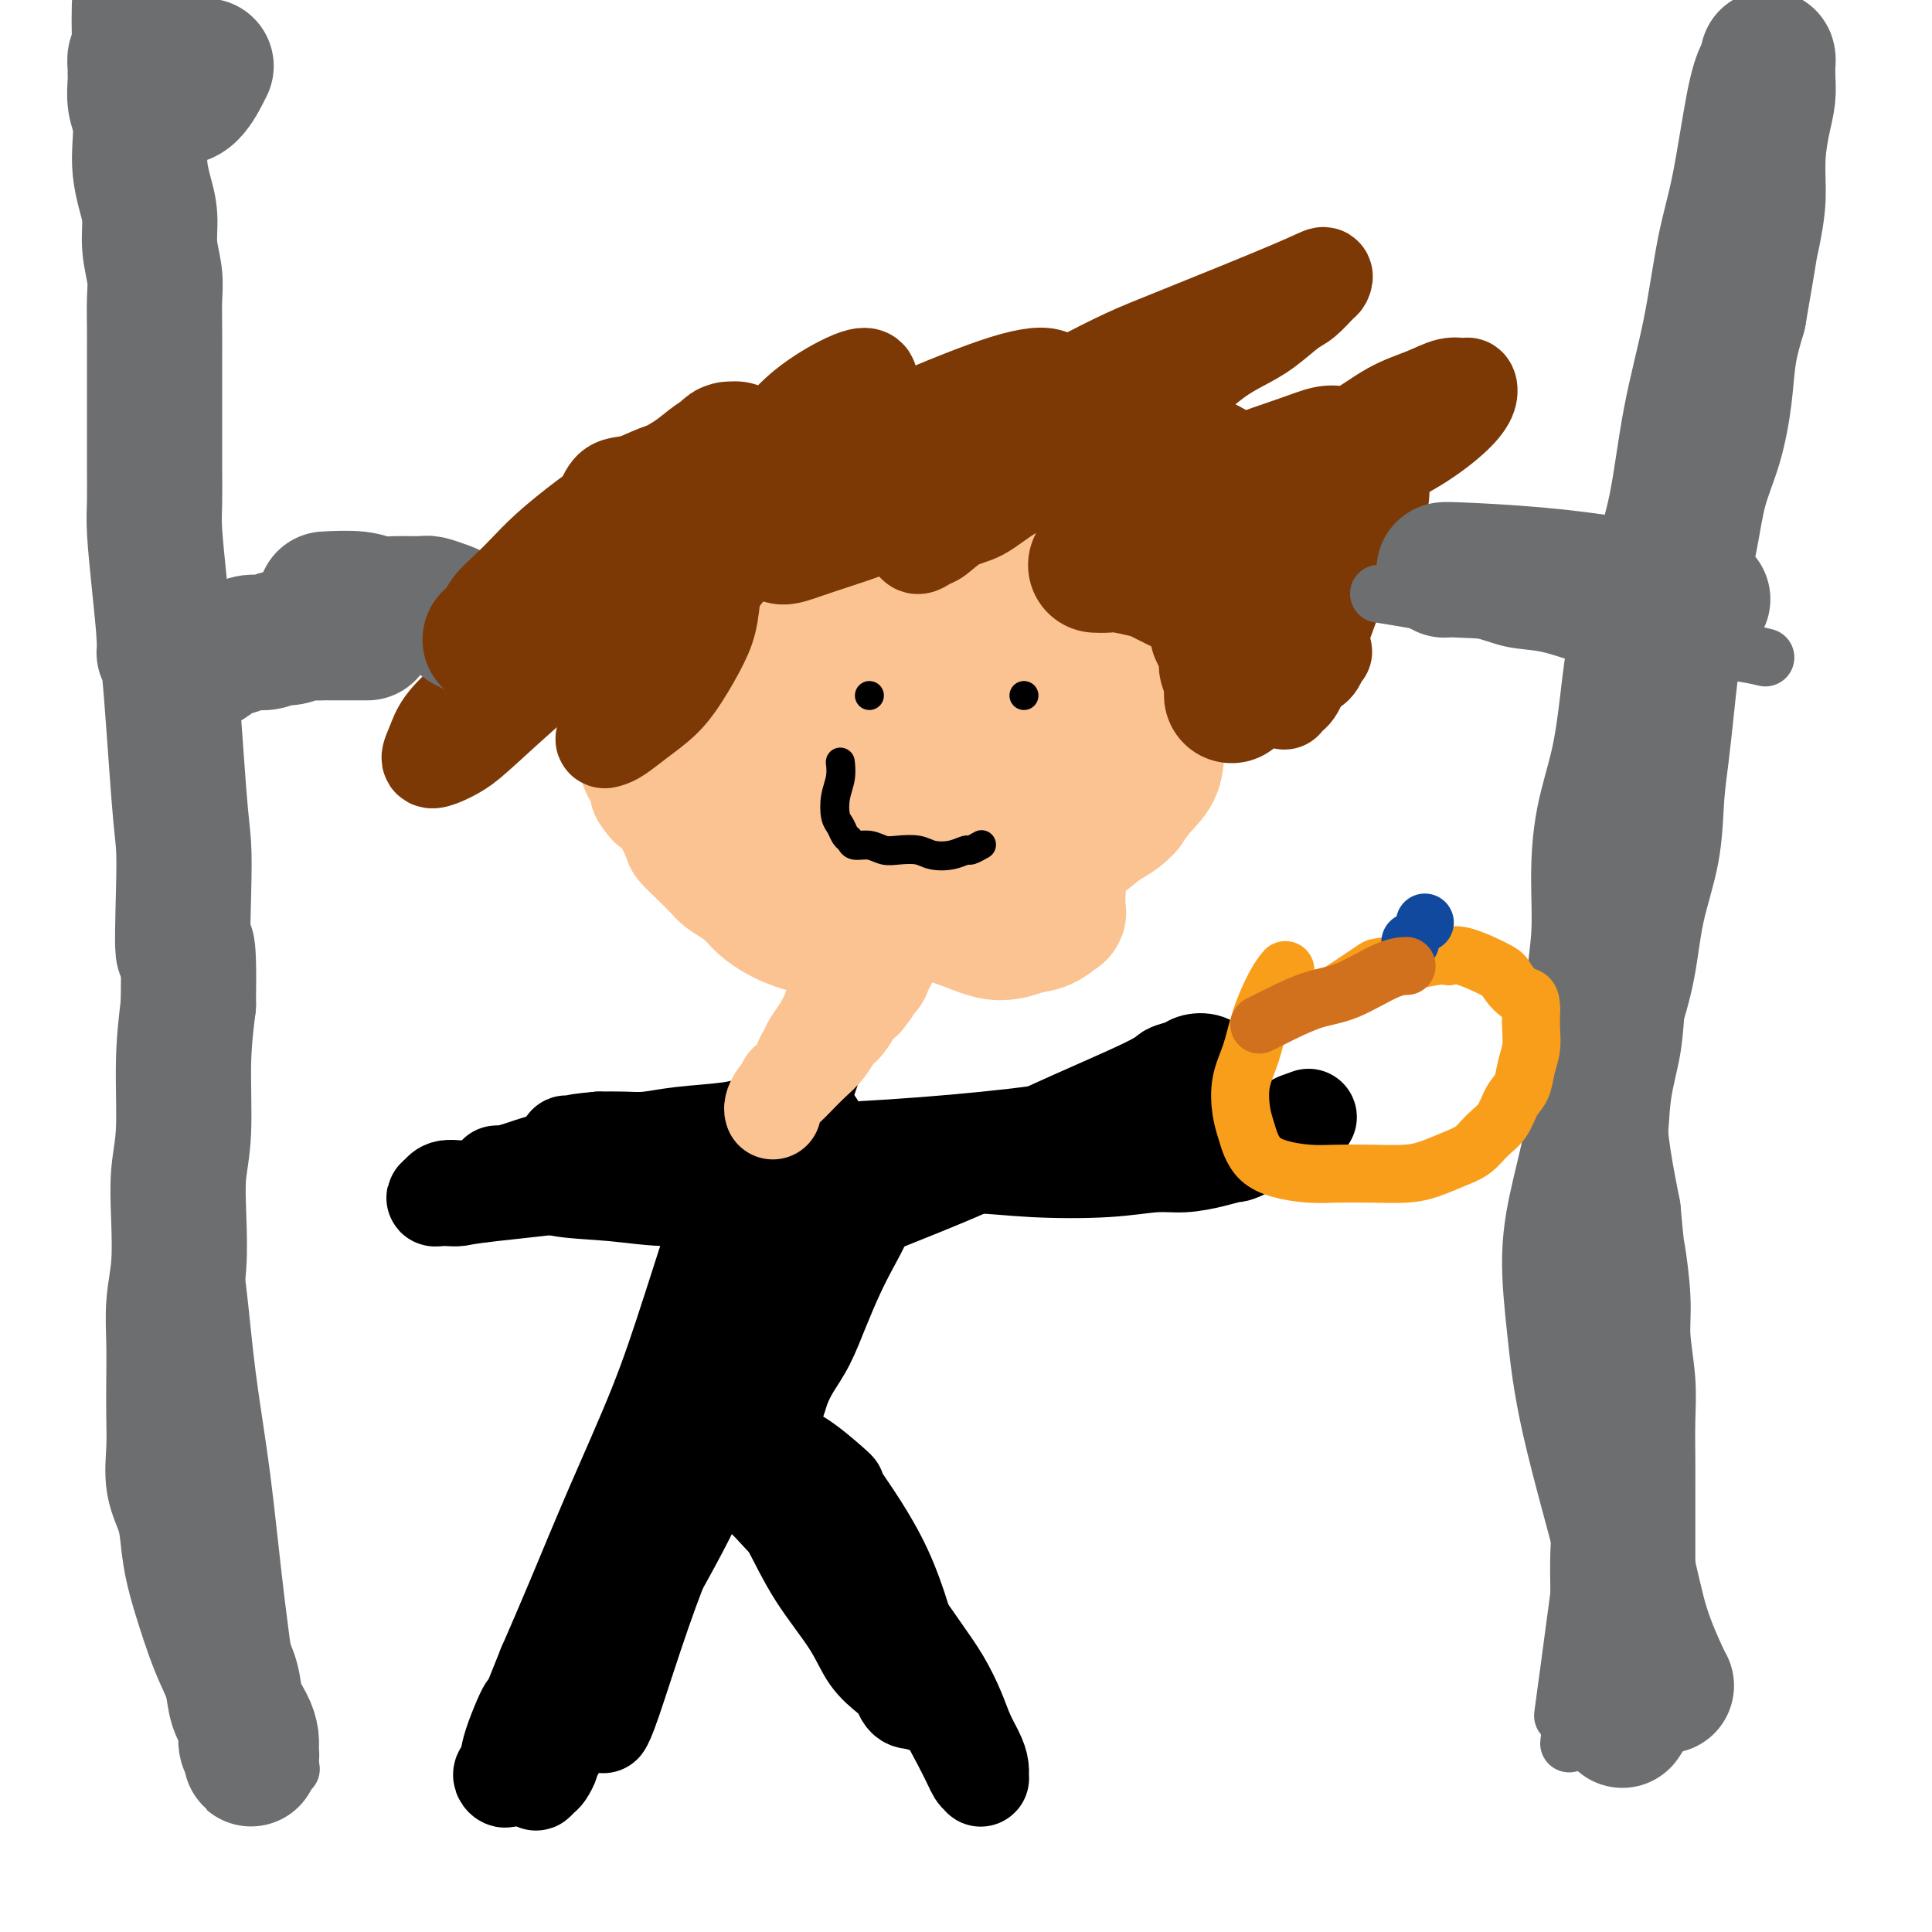 <svg viewBox='0 0 400 400' version='1.1' xmlns='http://www.w3.org/2000/svg' xmlns:xlink='http://www.w3.org/1999/xlink'><g fill='none' stroke='#000000' stroke-width='4' stroke-linecap='round' stroke-linejoin='round'><path d='M150,134c-0.000,0.004 -0.001,0.008 0,0c0.001,-0.008 0.003,-0.030 0,0c-0.003,0.030 -0.011,0.110 0,0c0.011,-0.110 0.042,-0.409 0,0c-0.042,0.409 -0.156,1.528 -1,4c-0.844,2.472 -2.418,6.298 -4,10c-1.582,3.702 -3.170,7.281 -4,11c-0.830,3.719 -0.900,7.577 -1,11c-0.100,3.423 -0.230,6.409 0,9c0.230,2.591 0.820,4.786 2,7c1.180,2.214 2.949,4.449 5,6c2.051,1.551 4.386,2.420 9,3c4.614,0.580 11.509,0.870 18,0c6.491,-0.870 12.578,-2.899 18,-5c5.422,-2.101 10.180,-4.272 14,-7c3.820,-2.728 6.701,-6.012 9,-9c2.299,-2.988 4.014,-5.680 6,-8c1.986,-2.320 4.241,-4.269 5,-6c0.759,-1.731 0.021,-3.246 0,-5c-0.021,-1.754 0.674,-3.749 -1,-7c-1.674,-3.251 -5.717,-7.760 -10,-12c-4.283,-4.240 -8.805,-8.213 -13,-11c-4.195,-2.787 -8.063,-4.388 -12,-6c-3.937,-1.612 -7.945,-3.233 -12,-4c-4.055,-0.767 -8.158,-0.678 -13,0c-4.842,0.678 -10.421,1.945 -17,5c-6.579,3.055 -14.156,7.900 -18,11c-3.844,3.100 -3.955,4.457 -4,5c-0.045,0.543 -0.022,0.271 0,0'/><path d='M185,198c-0.084,0.271 -0.168,0.542 0,0c0.168,-0.542 0.586,-1.897 0,0c-0.586,1.897 -2.178,7.045 -4,12c-1.822,4.955 -3.874,9.717 -6,16c-2.126,6.283 -4.325,14.087 -6,20c-1.675,5.913 -2.827,9.934 -4,14c-1.173,4.066 -2.367,8.175 -3,11c-0.633,2.825 -0.706,4.365 -1,6c-0.294,1.635 -0.810,3.363 -1,4c-0.190,0.637 -0.054,0.182 0,0c0.054,-0.182 0.027,-0.091 0,0'/><path d='M171,241c0.327,0.015 0.654,0.029 0,0c-0.654,-0.029 -2.290,-0.103 -3,0c-0.710,0.103 -0.495,0.381 -3,0c-2.505,-0.381 -7.729,-1.423 -13,-2c-5.271,-0.577 -10.588,-0.691 -16,-1c-5.412,-0.309 -10.919,-0.814 -14,-1c-3.081,-0.186 -3.738,-0.053 -4,0c-0.262,0.053 -0.131,0.027 0,0'/><path d='M176,249c0.001,-0.000 0.002,-0.001 0,0c-0.002,0.001 -0.006,0.003 0,0c0.006,-0.003 0.021,-0.011 0,0c-0.021,0.011 -0.079,0.041 0,0c0.079,-0.041 0.296,-0.154 0,0c-0.296,0.154 -1.105,0.574 0,0c1.105,-0.574 4.122,-2.141 8,-4c3.878,-1.859 8.615,-4.011 13,-6c4.385,-1.989 8.418,-3.815 12,-5c3.582,-1.185 6.713,-1.730 10,-3c3.287,-1.270 6.731,-3.265 8,-4c1.269,-0.735 0.363,-0.210 0,0c-0.363,0.210 -0.181,0.105 0,0'/><path d='M162,277c-0.015,-0.033 -0.030,-0.066 0,0c0.030,0.066 0.107,0.231 -2,4c-2.107,3.769 -6.396,11.143 -10,18c-3.604,6.857 -6.521,13.196 -10,19c-3.479,5.804 -7.520,11.071 -11,16c-3.480,4.929 -6.398,9.519 -8,12c-1.602,2.481 -1.886,2.852 -2,3c-0.114,0.148 -0.057,0.074 0,0'/><path d='M147,276c-0.012,-0.015 -0.024,-0.030 0,0c0.024,0.030 0.084,0.103 0,0c-0.084,-0.103 -0.313,-0.384 3,4c3.313,4.384 10.166,13.433 17,22c6.834,8.567 13.648,16.653 18,22c4.352,5.347 6.244,7.956 7,9c0.756,1.044 0.378,0.522 0,0'/></g>
<g fill='none' stroke='#000000' stroke-width='20' stroke-linecap='round' stroke-linejoin='round'><path d='M125,357c-0.000,0.001 -0.001,0.001 0,0c0.001,-0.001 0.003,-0.005 0,0c-0.003,0.005 -0.011,0.018 0,0c0.011,-0.018 0.043,-0.066 0,0c-0.043,0.066 -0.160,0.245 0,0c0.160,-0.245 0.597,-0.913 2,-5c1.403,-4.087 3.774,-11.594 6,-18c2.226,-6.406 4.309,-11.712 6,-16c1.691,-4.288 2.990,-7.559 4,-11c1.010,-3.441 1.731,-7.051 2,-10c0.269,-2.949 0.086,-5.235 0,-7c-0.086,-1.765 -0.076,-3.007 0,-4c0.076,-0.993 0.216,-1.737 0,-2c-0.216,-0.263 -0.790,-0.044 -1,0c-0.210,0.044 -0.057,-0.088 0,0c0.057,0.088 0.018,0.396 0,1c-0.018,0.604 -0.017,1.505 0,2c0.017,0.495 0.048,0.583 0,1c-0.048,0.417 -0.176,1.164 0,2c0.176,0.836 0.655,1.760 1,3c0.345,1.240 0.557,2.797 1,4c0.443,1.203 1.118,2.053 2,3c0.882,0.947 1.971,1.990 3,3c1.029,1.010 1.997,1.986 3,3c1.003,1.014 2.042,2.066 3,3c0.958,0.934 1.835,1.752 3,3c1.165,1.248 2.619,2.928 4,4c1.381,1.072 2.691,1.536 4,2'/><path d='M168,318c3.975,3.575 3.914,3.512 5,4c1.086,0.488 3.319,1.528 5,3c1.681,1.472 2.810,3.376 4,5c1.190,1.624 2.440,2.969 4,5c1.560,2.031 3.430,4.749 5,7c1.570,2.251 2.841,4.034 4,6c1.159,1.966 2.205,4.114 3,6c0.795,1.886 1.338,3.511 2,5c0.662,1.489 1.443,2.842 2,4c0.557,1.158 0.892,2.120 1,3c0.108,0.880 -0.010,1.679 0,2c0.010,0.321 0.147,0.163 0,0c-0.147,-0.163 -0.580,-0.333 -1,-1c-0.420,-0.667 -0.827,-1.832 -3,-6c-2.173,-4.168 -6.111,-11.339 -10,-18c-3.889,-6.661 -7.727,-12.813 -11,-17c-3.273,-4.187 -5.979,-6.409 -8,-9c-2.021,-2.591 -3.356,-5.552 -5,-8c-1.644,-2.448 -3.595,-4.383 -5,-6c-1.405,-1.617 -2.263,-2.917 -3,-4c-0.737,-1.083 -1.353,-1.950 -2,-3c-0.647,-1.050 -1.325,-2.282 -2,-3c-0.675,-0.718 -1.348,-0.921 -2,-1c-0.652,-0.079 -1.285,-0.035 -2,0c-0.715,0.035 -1.513,0.062 -2,0c-0.487,-0.062 -0.664,-0.213 -1,0c-0.336,0.213 -0.832,0.789 -1,1c-0.168,0.211 -0.007,0.057 0,0c0.007,-0.057 -0.141,-0.016 0,0c0.141,0.016 0.570,0.008 1,0'/><path d='M146,293c-0.908,0.112 0.324,0.392 1,0c0.676,-0.392 0.798,-1.457 1,-2c0.202,-0.543 0.483,-0.564 1,-1c0.517,-0.436 1.269,-1.288 2,-2c0.731,-0.712 1.442,-1.284 3,-3c1.558,-1.716 3.965,-4.577 5,-6c1.035,-1.423 0.698,-1.409 1,-2c0.302,-0.591 1.243,-1.787 2,-3c0.757,-1.213 1.330,-2.442 2,-4c0.670,-1.558 1.437,-3.446 2,-5c0.563,-1.554 0.921,-2.774 1,-4c0.079,-1.226 -0.123,-2.458 0,-4c0.123,-1.542 0.569,-3.395 1,-5c0.431,-1.605 0.848,-2.963 1,-4c0.152,-1.037 0.041,-1.754 0,-3c-0.041,-1.246 -0.010,-3.020 0,-4c0.010,-0.980 -0.000,-1.165 0,-2c0.000,-0.835 0.011,-2.318 0,-3c-0.011,-0.682 -0.044,-0.562 0,-1c0.044,-0.438 0.165,-1.435 0,-2c-0.165,-0.565 -0.616,-0.697 -1,-1c-0.384,-0.303 -0.700,-0.775 -1,-1c-0.300,-0.225 -0.584,-0.201 -1,0c-0.416,0.201 -0.962,0.578 -2,1c-1.038,0.422 -2.566,0.887 -4,1c-1.434,0.113 -2.774,-0.127 -4,0c-1.226,0.127 -2.340,0.623 -5,1c-2.660,0.377 -6.868,0.637 -10,1c-3.132,0.363 -5.189,0.828 -7,1c-1.811,0.172 -3.374,0.049 -5,0c-1.626,-0.049 -3.313,-0.025 -5,0'/><path d='M124,236c-7.770,0.682 -4.693,0.887 -4,1c0.693,0.113 -0.996,0.133 -2,0c-1.004,-0.133 -1.322,-0.419 1,0c2.322,0.419 7.282,1.544 13,2c5.718,0.456 12.192,0.242 20,0c7.808,-0.242 16.951,-0.512 26,-1c9.049,-0.488 18.003,-1.196 26,-2c7.997,-0.804 15.035,-1.706 21,-3c5.965,-1.294 10.857,-2.979 14,-4c3.143,-1.021 4.536,-1.377 6,-2c1.464,-0.623 2.999,-1.513 4,-2c1.001,-0.487 1.469,-0.572 2,-1c0.531,-0.428 1.126,-1.198 1,-2c-0.126,-0.802 -0.975,-1.637 -2,-2c-1.025,-0.363 -2.228,-0.256 -3,0c-0.772,0.256 -1.113,0.660 -2,1c-0.887,0.340 -2.319,0.618 -3,1c-0.681,0.382 -0.609,0.870 -5,3c-4.391,2.130 -13.244,5.902 -20,9c-6.756,3.098 -11.417,5.524 -17,8c-5.583,2.476 -12.090,5.004 -17,7c-4.910,1.996 -8.224,3.460 -12,5c-3.776,1.540 -8.014,3.158 -11,4c-2.986,0.842 -4.720,0.910 -6,1c-1.280,0.090 -2.105,0.204 -3,0c-0.895,-0.204 -1.859,-0.725 -2,-1c-0.141,-0.275 0.539,-0.303 1,-1c0.461,-0.697 0.701,-2.063 1,-3c0.299,-0.937 0.657,-1.445 1,-2c0.343,-0.555 0.669,-1.159 1,-2c0.331,-0.841 0.665,-1.921 1,-3'/><path d='M154,247c0.590,-2.026 0.565,-1.091 1,-1c0.435,0.091 1.329,-0.664 2,-1c0.671,-0.336 1.119,-0.254 1,0c-0.119,0.254 -0.807,0.682 -1,1c-0.193,0.318 0.107,0.528 0,1c-0.107,0.472 -0.620,1.207 -1,2c-0.380,0.793 -0.627,1.645 -1,3c-0.373,1.355 -0.873,3.212 -1,5c-0.127,1.788 0.120,3.505 0,6c-0.120,2.495 -0.607,5.767 -1,8c-0.393,2.233 -0.694,3.427 -1,5c-0.306,1.573 -0.618,3.526 -1,5c-0.382,1.474 -0.835,2.469 -1,3c-0.165,0.531 -0.041,0.599 0,1c0.041,0.401 0.001,1.134 0,1c-0.001,-0.134 0.038,-1.136 0,-2c-0.038,-0.864 -0.154,-1.591 0,-3c0.154,-1.409 0.577,-3.500 1,-6c0.423,-2.500 0.845,-5.409 1,-8c0.155,-2.591 0.043,-4.863 0,-7c-0.043,-2.137 -0.016,-4.140 0,-6c0.016,-1.860 0.020,-3.577 0,-5c-0.020,-1.423 -0.065,-2.552 0,-3c0.065,-0.448 0.241,-0.214 0,0c-0.241,0.214 -0.897,0.406 -1,0c-0.103,-0.406 0.347,-1.412 -1,3c-1.347,4.412 -4.491,14.243 -7,22c-2.509,7.757 -4.384,13.440 -7,20c-2.616,6.560 -5.974,13.997 -9,21c-3.026,7.003 -5.722,13.572 -8,19c-2.278,5.428 -4.139,9.714 -6,14'/><path d='M113,345c-6.769,17.007 -4.193,10.024 -4,9c0.193,-1.024 -1.997,3.911 -3,7c-1.003,3.089 -0.818,4.334 -1,5c-0.182,0.666 -0.731,0.755 -1,1c-0.269,0.245 -0.257,0.645 0,1c0.257,0.355 0.761,0.663 1,0c0.239,-0.663 0.214,-2.297 0,-2c-0.214,0.297 -0.616,2.526 2,-3c2.616,-5.526 8.248,-18.806 12,-27c3.752,-8.194 5.622,-11.300 9,-17c3.378,-5.700 8.264,-13.994 12,-20c3.736,-6.006 6.322,-9.725 8,-12c1.678,-2.275 2.450,-3.105 3,-4c0.550,-0.895 0.879,-1.855 1,-2c0.121,-0.145 0.033,0.523 0,1c-0.033,0.477 -0.011,0.762 0,1c0.011,0.238 0.012,0.431 0,1c-0.012,0.569 -0.038,1.516 0,2c0.038,0.484 0.138,0.505 0,1c-0.138,0.495 -0.515,1.463 0,4c0.515,2.537 1.921,6.642 4,11c2.079,4.358 4.829,8.967 7,13c2.171,4.033 3.762,7.489 6,11c2.238,3.511 5.125,7.077 7,10c1.875,2.923 2.740,5.204 4,7c1.260,1.796 2.916,3.109 4,4c1.084,0.891 1.597,1.360 2,2c0.403,0.640 0.696,1.450 1,2c0.304,0.550 0.620,0.840 1,1c0.380,0.160 0.823,0.188 1,0c0.177,-0.188 0.089,-0.594 0,-1'/><path d='M189,351c3.320,3.674 1.622,0.361 1,-1c-0.622,-1.361 -0.166,-0.768 0,-1c0.166,-0.232 0.042,-1.290 0,-2c-0.042,-0.710 -0.003,-1.072 0,-1c0.003,0.072 -0.032,0.577 -1,-3c-0.968,-3.577 -2.871,-11.238 -6,-18c-3.129,-6.762 -7.483,-12.627 -9,-15c-1.517,-2.373 -0.196,-1.254 -1,-2c-0.804,-0.746 -3.733,-3.358 -6,-5c-2.267,-1.642 -3.872,-2.316 -5,-3c-1.128,-0.684 -1.778,-1.379 -2,-2c-0.222,-0.621 -0.016,-1.169 0,-2c0.016,-0.831 -0.159,-1.945 0,-3c0.159,-1.055 0.650,-2.051 1,-3c0.350,-0.949 0.558,-1.852 1,-3c0.442,-1.148 1.118,-2.542 2,-4c0.882,-1.458 1.970,-2.980 3,-5c1.030,-2.020 2.002,-4.537 3,-7c0.998,-2.463 2.021,-4.872 3,-7c0.979,-2.128 1.912,-3.975 3,-6c1.088,-2.025 2.331,-4.227 3,-6c0.669,-1.773 0.765,-3.117 1,-4c0.235,-0.883 0.610,-1.305 1,-2c0.390,-0.695 0.795,-1.662 1,-2c0.205,-0.338 0.210,-0.046 0,0c-0.210,0.046 -0.636,-0.153 -1,0c-0.364,0.153 -0.667,0.660 -1,1c-0.333,0.340 -0.698,0.514 -1,1c-0.302,0.486 -0.543,1.285 -1,2c-0.457,0.715 -1.131,1.347 -2,2c-0.869,0.653 -1.935,1.326 -3,2'/><path d='M173,252c-1.924,1.228 -2.233,0.298 -3,0c-0.767,-0.298 -1.992,0.038 -3,0c-1.008,-0.038 -1.797,-0.448 -3,-1c-1.203,-0.552 -2.818,-1.247 -4,-2c-1.182,-0.753 -1.930,-1.565 -3,-2c-1.070,-0.435 -2.461,-0.495 -4,-1c-1.539,-0.505 -3.226,-1.457 -5,-2c-1.774,-0.543 -3.635,-0.678 -6,-1c-2.365,-0.322 -5.233,-0.831 -8,-1c-2.767,-0.169 -5.431,0.001 -8,0c-2.569,-0.001 -5.041,-0.173 -8,0c-2.959,0.173 -6.403,0.690 -9,1c-2.597,0.310 -4.346,0.412 -6,1c-1.654,0.588 -3.211,1.660 -5,2c-1.789,0.340 -3.808,-0.053 -5,0c-1.192,0.053 -1.557,0.550 -2,1c-0.443,0.450 -0.965,0.851 -1,1c-0.035,0.149 0.415,0.046 1,0c0.585,-0.046 1.304,-0.035 2,0c0.696,0.035 1.369,0.095 2,0c0.631,-0.095 1.222,-0.344 7,-1c5.778,-0.656 16.744,-1.720 24,-3c7.256,-1.280 10.802,-2.777 14,-4c3.198,-1.223 6.049,-2.174 9,-3c2.951,-0.826 6.003,-1.529 8,-2c1.997,-0.471 2.940,-0.711 4,-1c1.060,-0.289 2.237,-0.627 3,-1c0.763,-0.373 1.112,-0.780 1,-1c-0.112,-0.220 -0.684,-0.251 -1,0c-0.316,0.251 -0.376,0.786 -1,1c-0.624,0.214 -1.812,0.107 -3,0'/><path d='M160,233c-1.320,0.382 -2.622,1.338 -5,2c-2.378,0.662 -5.834,1.029 -11,2c-5.166,0.971 -12.042,2.547 -17,3c-4.958,0.453 -7.998,-0.218 -11,0c-3.002,0.218 -5.966,1.326 -8,2c-2.034,0.674 -3.139,0.915 -4,1c-0.861,0.085 -1.478,0.016 -1,0c0.478,-0.016 2.051,0.023 3,0c0.949,-0.023 1.275,-0.106 2,0c0.725,0.106 1.851,0.403 3,1c1.149,0.597 2.322,1.496 5,2c2.678,0.504 6.860,0.615 11,1c4.140,0.385 8.236,1.046 12,1c3.764,-0.046 7.194,-0.799 10,-1c2.806,-0.201 4.986,0.149 7,0c2.014,-0.149 3.861,-0.799 5,-1c1.139,-0.201 1.570,0.046 2,0c0.430,-0.046 0.860,-0.384 1,0c0.140,0.384 -0.008,1.490 0,2c0.008,0.510 0.173,0.424 0,1c-0.173,0.576 -0.684,1.815 -1,3c-0.316,1.185 -0.436,2.317 -2,7c-1.564,4.683 -4.573,12.918 -7,19c-2.427,6.082 -4.272,10.013 -6,14c-1.728,3.987 -3.340,8.030 -5,12c-1.660,3.970 -3.368,7.866 -5,12c-1.632,4.134 -3.189,8.506 -5,12c-1.811,3.494 -3.877,6.112 -6,9c-2.123,2.888 -4.302,6.047 -6,9c-1.698,2.953 -2.914,5.701 -4,8c-1.086,2.299 -2.043,4.150 -3,6'/><path d='M114,360c-3.331,5.762 -2.157,4.168 -2,4c0.157,-0.168 -0.701,1.092 -1,2c-0.299,0.908 -0.037,1.464 0,2c0.037,0.536 -0.151,1.050 0,1c0.151,-0.050 0.641,-0.665 1,-1c0.359,-0.335 0.587,-0.389 1,-1c0.413,-0.611 1.010,-1.777 1,-2c-0.010,-0.223 -0.625,0.497 3,-6c3.625,-6.497 11.492,-20.212 17,-30c5.508,-9.788 8.656,-15.650 11,-21c2.344,-5.350 3.882,-10.190 7,-16c3.118,-5.810 7.815,-12.592 11,-19c3.185,-6.408 4.857,-12.441 6,-16c1.143,-3.559 1.755,-4.642 2,-6c0.245,-1.358 0.121,-2.991 0,-4c-0.121,-1.009 -0.241,-1.395 0,-2c0.241,-0.605 0.843,-1.429 1,-2c0.157,-0.571 -0.131,-0.889 0,-1c0.131,-0.111 0.680,-0.017 1,0c0.320,0.017 0.412,-0.045 1,0c0.588,0.045 1.672,0.195 2,0c0.328,-0.195 -0.101,-0.736 4,-1c4.101,-0.264 12.731,-0.252 19,0c6.269,0.252 10.178,0.744 15,1c4.822,0.256 10.556,0.275 15,0c4.444,-0.275 7.596,-0.843 10,-1c2.404,-0.157 4.058,0.099 6,0c1.942,-0.099 4.170,-0.552 6,-1c1.830,-0.448 3.262,-0.890 4,-1c0.738,-0.110 0.782,0.111 3,-1c2.218,-1.111 6.609,-3.556 11,-6'/><path d='M269,232c3.733,-1.400 1.067,-0.400 0,0c-1.067,0.400 -0.533,0.200 0,0'/></g>
<g fill='none' stroke='#FCC392' stroke-width='20' stroke-linecap='round' stroke-linejoin='round'><path d='M174,205c0.000,-0.000 0.000,-0.000 0,0c-0.000,0.000 -0.000,0.000 0,0c0.000,-0.000 0.001,-0.000 0,0c-0.001,0.000 -0.003,0.002 0,0c0.003,-0.002 0.013,-0.007 0,0c-0.013,0.007 -0.048,0.025 0,0c0.048,-0.025 0.178,-0.092 0,0c-0.178,0.092 -0.663,0.342 -1,1c-0.337,0.658 -0.524,1.722 -1,3c-0.476,1.278 -1.240,2.770 -2,4c-0.760,1.230 -1.517,2.198 -2,3c-0.483,0.802 -0.693,1.437 -1,2c-0.307,0.563 -0.712,1.053 -1,2c-0.288,0.947 -0.459,2.351 -1,3c-0.541,0.649 -1.451,0.542 -2,1c-0.549,0.458 -0.736,1.482 -1,2c-0.264,0.518 -0.607,0.532 -1,1c-0.393,0.468 -0.838,1.391 -1,2c-0.162,0.609 -0.041,0.903 0,1c0.041,0.097 0.003,-0.005 0,0c-0.003,0.005 0.029,0.115 0,0c-0.029,-0.115 -0.118,-0.457 0,-1c0.118,-0.543 0.444,-1.289 1,-2c0.556,-0.711 1.342,-1.388 2,-2c0.658,-0.612 1.187,-1.160 2,-2c0.813,-0.840 1.908,-1.972 3,-3c1.092,-1.028 2.179,-1.952 3,-3c0.821,-1.048 1.375,-2.219 2,-3c0.625,-0.781 1.322,-1.172 2,-2c0.678,-0.828 1.337,-2.094 2,-3c0.663,-0.906 1.332,-1.453 2,-2'/><path d='M179,207c3.056,-3.760 1.197,-2.160 1,-2c-0.197,0.160 1.268,-1.119 2,-2c0.732,-0.881 0.732,-1.364 1,-2c0.268,-0.636 0.805,-1.424 1,-2c0.195,-0.576 0.049,-0.939 0,-1c-0.049,-0.061 -0.001,0.180 0,0c0.001,-0.180 -0.045,-0.781 0,-1c0.045,-0.219 0.182,-0.058 0,0c-0.182,0.058 -0.684,0.011 -1,0c-0.316,-0.011 -0.445,0.012 -1,0c-0.555,-0.012 -1.537,-0.059 -2,0c-0.463,0.059 -0.406,0.223 -1,0c-0.594,-0.223 -1.838,-0.833 -3,-1c-1.162,-0.167 -2.240,0.110 -3,0c-0.760,-0.110 -1.200,-0.606 -2,-1c-0.800,-0.394 -1.961,-0.687 -3,-1c-1.039,-0.313 -1.958,-0.646 -3,-1c-1.042,-0.354 -2.207,-0.728 -3,-1c-0.793,-0.272 -1.213,-0.443 -2,-1c-0.787,-0.557 -1.939,-1.499 -3,-2c-1.061,-0.501 -2.030,-0.559 -3,-1c-0.970,-0.441 -1.941,-1.263 -3,-2c-1.059,-0.737 -2.205,-1.389 -3,-2c-0.795,-0.611 -1.237,-1.182 -2,-2c-0.763,-0.818 -1.845,-1.885 -3,-3c-1.155,-1.115 -2.382,-2.278 -3,-3c-0.618,-0.722 -0.628,-1.002 -1,-2c-0.372,-0.998 -1.106,-2.714 -2,-4c-0.894,-1.286 -1.947,-2.143 -3,-3'/><path d='M134,167c-3.215,-3.783 -1.254,-2.742 -1,-3c0.254,-0.258 -1.200,-1.817 -2,-3c-0.800,-1.183 -0.944,-1.991 -1,-3c-0.056,-1.009 -0.022,-2.219 0,-4c0.022,-1.781 0.032,-4.132 0,-5c-0.032,-0.868 -0.108,-0.252 0,-1c0.108,-0.748 0.399,-2.862 1,-4c0.601,-1.138 1.511,-1.302 2,-2c0.489,-0.698 0.557,-1.930 1,-3c0.443,-1.070 1.259,-1.977 2,-3c0.741,-1.023 1.405,-2.160 2,-3c0.595,-0.840 1.120,-1.381 2,-2c0.880,-0.619 2.115,-1.317 3,-2c0.885,-0.683 1.420,-1.352 2,-2c0.580,-0.648 1.207,-1.274 2,-2c0.793,-0.726 1.754,-1.553 3,-2c1.246,-0.447 2.777,-0.516 4,-1c1.223,-0.484 2.136,-1.383 3,-2c0.864,-0.617 1.677,-0.951 3,-1c1.323,-0.049 3.154,0.186 5,0c1.846,-0.186 3.706,-0.794 6,-1c2.294,-0.206 5.021,-0.012 7,0c1.979,0.012 3.210,-0.160 5,0c1.790,0.160 4.140,0.652 6,1c1.860,0.348 3.232,0.553 5,1c1.768,0.447 3.933,1.134 6,2c2.067,0.866 4.034,1.909 5,2c0.966,0.091 0.929,-0.769 6,4c5.071,4.769 15.250,15.169 19,19c3.750,3.831 1.071,1.095 0,0c-1.071,-1.095 -0.536,-0.547 0,0'/></g>
<g fill='none' stroke='#FCC392' stroke-width='28' stroke-linecap='round' stroke-linejoin='round'><path d='M182,182c0.072,0.072 0.144,0.143 0,0c-0.144,-0.143 -0.506,-0.501 -1,-1c-0.494,-0.499 -1.122,-1.138 -2,-2c-0.878,-0.862 -2.006,-1.948 -3,-3c-0.994,-1.052 -1.854,-2.069 -3,-3c-1.146,-0.931 -2.577,-1.774 -4,-3c-1.423,-1.226 -2.839,-2.834 -4,-4c-1.161,-1.166 -2.068,-1.890 -3,-3c-0.932,-1.110 -1.890,-2.607 -3,-4c-1.110,-1.393 -2.372,-2.682 -3,-4c-0.628,-1.318 -0.622,-2.666 -1,-4c-0.378,-1.334 -1.139,-2.655 -1,-4c0.139,-1.345 1.176,-2.713 2,-4c0.824,-1.287 1.433,-2.494 3,-4c1.567,-1.506 4.093,-3.311 10,-7c5.907,-3.689 15.197,-9.262 23,-12c7.803,-2.738 14.119,-2.639 20,-2c5.881,0.639 11.326,1.819 16,3c4.674,1.181 8.576,2.362 11,4c2.424,1.638 3.370,3.733 4,6c0.630,2.267 0.945,4.707 1,7c0.055,2.293 -0.148,4.440 -1,7c-0.852,2.560 -2.352,5.531 -3,8c-0.648,2.469 -0.444,4.434 -1,6c-0.556,1.566 -1.873,2.733 -3,4c-1.127,1.267 -2.063,2.633 -3,4'/><path d='M233,167c-1.638,1.775 -2.732,2.212 -4,3c-1.268,0.788 -2.709,1.928 -4,3c-1.291,1.072 -2.434,2.077 -6,3c-3.566,0.923 -9.557,1.765 -12,2c-2.443,0.235 -1.338,-0.135 -2,0c-0.662,0.135 -3.091,0.777 -6,1c-2.909,0.223 -6.298,0.026 -9,0c-2.702,-0.026 -4.716,0.118 -7,0c-2.284,-0.118 -4.839,-0.498 -7,-1c-2.161,-0.502 -3.929,-1.128 -6,-2c-2.071,-0.872 -4.447,-1.992 -6,-3c-1.553,-1.008 -2.285,-1.904 -3,-3c-0.715,-1.096 -1.414,-2.394 -2,-4c-0.586,-1.606 -1.059,-3.522 -1,-5c0.059,-1.478 0.649,-2.517 1,-4c0.351,-1.483 0.462,-3.410 1,-5c0.538,-1.590 1.503,-2.843 2,-4c0.497,-1.157 0.526,-2.217 1,-3c0.474,-0.783 1.393,-1.290 2,-2c0.607,-0.710 0.903,-1.625 1,-2c0.097,-0.375 -0.005,-0.210 0,0c0.005,0.210 0.115,0.465 0,1c-0.115,0.535 -0.457,1.350 -1,2c-0.543,0.650 -1.289,1.134 -2,3c-0.711,1.866 -1.389,5.114 -2,8c-0.611,2.886 -1.155,5.409 -1,8c0.155,2.591 1.011,5.251 2,8c0.989,2.749 2.112,5.586 4,8c1.888,2.414 4.539,4.404 7,6c2.461,1.596 4.730,2.798 7,4'/><path d='M180,189c3.916,1.566 6.705,0.482 10,0c3.295,-0.482 7.094,-0.363 10,-1c2.906,-0.637 4.917,-2.029 8,-4c3.083,-1.971 7.238,-4.521 9,-6c1.762,-1.479 1.130,-1.886 2,-3c0.870,-1.114 3.241,-2.937 4,-5c0.759,-2.063 -0.094,-4.368 0,-6c0.094,-1.632 1.137,-2.590 0,-5c-1.137,-2.410 -4.452,-6.271 -7,-9c-2.548,-2.729 -4.328,-4.325 -6,-6c-1.672,-1.675 -3.236,-3.427 -6,-5c-2.764,-1.573 -6.728,-2.966 -9,-4c-2.272,-1.034 -2.852,-1.710 -6,-2c-3.148,-0.290 -8.865,-0.194 -12,0c-3.135,0.194 -3.687,0.488 -5,1c-1.313,0.512 -3.388,1.243 -6,3c-2.612,1.757 -5.762,4.538 -8,8c-2.238,3.462 -3.563,7.603 -5,12c-1.437,4.397 -2.985,9.050 -3,13c-0.015,3.950 1.503,7.196 3,10c1.497,2.804 2.975,5.165 5,7c2.025,1.835 4.599,3.144 7,4c2.401,0.856 4.631,1.259 7,1c2.369,-0.259 4.878,-1.180 7,-2c2.122,-0.820 3.858,-1.540 7,-4c3.142,-2.460 7.692,-6.660 11,-10c3.308,-3.340 5.375,-5.820 7,-9c1.625,-3.180 2.807,-7.058 4,-10c1.193,-2.942 2.398,-4.946 3,-7c0.602,-2.054 0.601,-4.158 0,-6c-0.601,-1.842 -1.800,-3.421 -3,-5'/><path d='M208,139c-0.800,-2.180 -1.300,-2.131 -3,-2c-1.700,0.131 -4.602,0.345 -7,1c-2.398,0.655 -4.294,1.751 -7,3c-2.706,1.249 -6.224,2.652 -9,4c-2.776,1.348 -4.811,2.643 -7,5c-2.189,2.357 -4.534,5.776 -6,8c-1.466,2.224 -2.055,3.251 -2,5c0.055,1.749 0.754,4.218 2,7c1.246,2.782 3.039,5.877 6,9c2.961,3.123 7.089,6.275 11,8c3.911,1.725 7.606,2.023 11,3c3.394,0.977 6.488,2.632 9,3c2.512,0.368 4.442,-0.550 6,-1c1.558,-0.450 2.743,-0.431 4,-1c1.257,-0.569 2.584,-1.727 3,-2c0.416,-0.273 -0.079,0.337 0,-3c0.079,-3.337 0.733,-10.622 1,-16c0.267,-5.378 0.146,-8.848 -1,-12c-1.146,-3.152 -3.319,-5.984 -5,-8c-1.681,-2.016 -2.870,-3.214 -5,-4c-2.130,-0.786 -5.200,-1.160 -9,-1c-3.800,0.160 -8.331,0.855 -13,2c-4.669,1.145 -9.477,2.741 -14,4c-4.523,1.259 -8.762,2.180 -12,3c-3.238,0.820 -5.477,1.539 -7,2c-1.523,0.461 -2.330,0.665 -3,1c-0.670,0.335 -1.202,0.800 -1,1c0.202,0.200 1.136,0.136 2,0c0.864,-0.136 1.656,-0.344 4,-1c2.344,-0.656 6.241,-1.759 10,-3c3.759,-1.241 7.379,-2.621 11,-4'/><path d='M177,150c5.704,-1.364 6.964,-1.275 9,-2c2.036,-0.725 4.847,-2.265 7,-3c2.153,-0.735 3.649,-0.665 5,-2c1.351,-1.335 2.556,-4.077 3,-5c0.444,-0.923 0.128,-0.029 0,0c-0.128,0.029 -0.068,-0.807 -1,-2c-0.932,-1.193 -2.857,-2.744 -5,-4c-2.143,-1.256 -4.504,-2.217 -7,-3c-2.496,-0.783 -5.126,-1.389 -8,-2c-2.874,-0.611 -5.990,-1.229 -9,-1c-3.010,0.229 -5.913,1.304 -8,2c-2.087,0.696 -3.359,1.013 -5,2c-1.641,0.987 -3.650,2.643 -5,4c-1.350,1.357 -2.041,2.414 -3,4c-0.959,1.586 -2.184,3.699 -2,6c0.184,2.301 1.779,4.788 2,7c0.221,2.212 -0.930,4.150 4,7c4.930,2.850 15.943,6.614 20,8c4.057,1.386 1.159,0.396 0,0c-1.159,-0.396 -0.580,-0.198 0,0'/><path d='M174,166c0.000,0.000 0.000,0.000 0,0c0.000,0.000 0.000,0.000 0,0c0.000,0.000 0.000,-0.000 0,0c0.000,0.000 0.000,0.000 0,0'/><path d='M187,156c0.000,0.000 0.000,0.000 0,0c0.000,0.000 0.000,0.000 0,0c0.000,0.000 0.000,0.000 0,0'/></g>
<g fill='none' stroke='#000000' stroke-width='6' stroke-linecap='round' stroke-linejoin='round'><path d='M180,144c0.000,0.000 0.000,0.000 0,0c0.000,0.000 0.000,0.000 0,0c0.000,0.000 0.000,0.000 0,0c0.000,0.000 0.000,0.000 0,0'/><path d='M212,144c0.000,0.000 0.000,0.000 0,0c0.000,0.000 0.000,0.000 0,0c0.000,0.000 0.000,0.000 0,0c0.000,0.000 0.000,0.000 0,0'/><path d='M174,158c-0.002,-0.018 -0.004,-0.036 0,0c0.004,0.036 0.014,0.124 0,0c-0.014,-0.124 -0.053,-0.462 0,0c0.053,0.462 0.199,1.724 0,3c-0.199,1.276 -0.744,2.565 -1,4c-0.256,1.435 -0.225,3.015 0,4c0.225,0.985 0.644,1.373 1,2c0.356,0.627 0.651,1.492 1,2c0.349,0.508 0.753,0.658 1,1c0.247,0.342 0.338,0.875 1,1c0.662,0.125 1.894,-0.159 3,0c1.106,0.159 2.084,0.762 3,1c0.916,0.238 1.769,0.112 3,0c1.231,-0.112 2.839,-0.211 4,0c1.161,0.211 1.874,0.732 3,1c1.126,0.268 2.666,0.282 4,0c1.334,-0.282 2.461,-0.859 3,-1c0.539,-0.141 0.491,0.154 1,0c0.509,-0.154 1.574,-0.758 2,-1c0.426,-0.242 0.213,-0.121 0,0'/></g>
<g fill='none' stroke='#7C3805' stroke-width='20' stroke-linecap='round' stroke-linejoin='round'><path d='M129,122c-0.047,-0.027 -0.093,-0.055 0,0c0.093,0.055 0.326,0.191 0,0c-0.326,-0.191 -1.213,-0.709 -2,-2c-0.787,-1.291 -1.476,-3.356 -2,-5c-0.524,-1.644 -0.882,-2.868 -1,-4c-0.118,-1.132 0.004,-2.172 0,-3c-0.004,-0.828 -0.134,-1.444 0,-2c0.134,-0.556 0.531,-1.054 1,-2c0.469,-0.946 1.011,-2.342 2,-3c0.989,-0.658 2.424,-0.579 4,-1c1.576,-0.421 3.292,-1.344 5,-2c1.708,-0.656 3.407,-1.046 5,-1c1.593,0.046 3.079,0.528 4,1c0.921,0.472 1.276,0.934 2,3c0.724,2.066 1.818,5.735 2,9c0.182,3.265 -0.547,6.126 -1,9c-0.453,2.874 -0.630,5.759 -1,8c-0.370,2.241 -0.932,3.837 -2,6c-1.068,2.163 -2.643,4.895 -4,7c-1.357,2.105 -2.498,3.585 -4,5c-1.502,1.415 -3.366,2.765 -5,4c-1.634,1.235 -3.037,2.353 -4,3c-0.963,0.647 -1.485,0.821 -2,1c-0.515,0.179 -1.022,0.361 -1,0c0.022,-0.361 0.572,-1.267 1,-2c0.428,-0.733 0.734,-1.294 1,-2c0.266,-0.706 0.491,-1.557 1,-3c0.509,-1.443 1.301,-3.480 2,-5c0.699,-1.520 1.303,-2.525 2,-4c0.697,-1.475 1.485,-3.422 2,-5c0.515,-1.578 0.758,-2.789 1,-4'/><path d='M135,128c1.956,-4.442 1.845,-3.046 2,-3c0.155,0.046 0.577,-1.257 1,-2c0.423,-0.743 0.847,-0.926 1,-1c0.153,-0.074 0.034,-0.037 0,0c-0.034,0.037 0.016,0.075 0,0c-0.016,-0.075 -0.098,-0.264 -1,0c-0.902,0.264 -2.623,0.982 -3,1c-0.377,0.018 0.588,-0.664 -1,0c-1.588,0.664 -5.731,2.673 -10,5c-4.269,2.327 -8.663,4.972 -12,7c-3.337,2.028 -5.617,3.440 -8,5c-2.383,1.560 -4.869,3.267 -7,5c-2.131,1.733 -3.908,3.492 -5,5c-1.092,1.508 -1.501,2.764 -2,4c-0.499,1.236 -1.088,2.452 -1,3c0.088,0.548 0.854,0.428 2,0c1.146,-0.428 2.672,-1.165 4,-2c1.328,-0.835 2.456,-1.767 6,-5c3.544,-3.233 9.503,-8.765 15,-13c5.497,-4.235 10.532,-7.172 15,-10c4.468,-2.828 8.368,-5.548 11,-7c2.632,-1.452 3.996,-1.635 5,-2c1.004,-0.365 1.649,-0.912 2,-1c0.351,-0.088 0.406,0.281 0,1c-0.406,0.719 -1.275,1.786 -2,3c-0.725,1.214 -1.305,2.575 -2,4c-0.695,1.425 -1.504,2.915 -2,4c-0.496,1.085 -0.679,1.765 -1,2c-0.321,0.235 -0.779,0.025 -1,0c-0.221,-0.025 -0.206,0.136 0,0c0.206,-0.136 0.603,-0.568 1,-1'/><path d='M142,130c-0.590,1.479 0.436,-0.824 1,-2c0.564,-1.176 0.665,-1.225 2,-3c1.335,-1.775 3.903,-5.276 8,-10c4.097,-4.724 9.724,-10.670 14,-15c4.276,-4.330 7.203,-7.045 9,-10c1.797,-2.955 2.465,-6.150 3,-8c0.535,-1.850 0.937,-2.353 1,-3c0.063,-0.647 -0.211,-1.436 -2,-1c-1.789,0.436 -5.092,2.097 -8,4c-2.908,1.903 -5.423,4.047 -7,6c-1.577,1.953 -2.218,3.716 -3,5c-0.782,1.284 -1.704,2.088 -2,3c-0.296,0.912 0.034,1.932 0,3c-0.034,1.068 -0.432,2.185 0,3c0.432,0.815 1.694,1.327 2,2c0.306,0.673 -0.343,1.505 0,2c0.343,0.495 1.679,0.652 3,1c1.321,0.348 2.627,0.888 4,1c1.373,0.112 2.812,-0.203 6,-1c3.188,-0.797 8.126,-2.074 13,-4c4.874,-1.926 9.683,-4.499 14,-7c4.317,-2.501 8.141,-4.928 11,-7c2.859,-2.072 4.752,-3.788 6,-5c1.248,-1.212 1.851,-1.921 2,-3c0.149,-1.079 -0.155,-2.528 -2,-3c-1.845,-0.472 -5.232,0.034 -11,2c-5.768,1.966 -13.917,5.393 -20,8c-6.083,2.607 -10.099,4.394 -13,6c-2.901,1.606 -4.686,3.030 -6,4c-1.314,0.970 -2.157,1.485 -3,2'/><path d='M164,100c-6.612,3.089 -2.143,0.812 0,0c2.143,-0.812 1.961,-0.160 2,0c0.039,0.160 0.301,-0.172 3,-1c2.699,-0.828 7.836,-2.152 11,-3c3.164,-0.848 4.355,-1.220 7,-2c2.645,-0.780 6.743,-1.968 10,-3c3.257,-1.032 5.671,-1.909 8,-3c2.329,-1.091 4.572,-2.397 6,-3c1.428,-0.603 2.041,-0.503 3,-1c0.959,-0.497 2.266,-1.591 3,-2c0.734,-0.409 0.897,-0.131 1,0c0.103,0.131 0.148,0.117 0,0c-0.148,-0.117 -0.489,-0.338 -1,0c-0.511,0.338 -1.191,1.235 -2,2c-0.809,0.765 -1.746,1.399 -3,2c-1.254,0.601 -2.824,1.168 -4,2c-1.176,0.832 -1.958,1.929 -3,3c-1.042,1.071 -2.342,2.116 -3,3c-0.658,0.884 -0.673,1.607 -1,2c-0.327,0.393 -0.967,0.456 -1,1c-0.033,0.544 0.541,1.571 1,2c0.459,0.429 0.803,0.262 1,0c0.197,-0.262 0.246,-0.619 1,-1c0.754,-0.381 2.214,-0.784 3,-1c0.786,-0.216 0.898,-0.243 2,-1c1.102,-0.757 3.192,-2.244 5,-3c1.808,-0.756 3.333,-0.780 5,-1c1.667,-0.220 3.476,-0.634 5,-1c1.524,-0.366 2.762,-0.683 4,-1'/><path d='M227,90c5.037,-1.070 4.131,-0.244 4,0c-0.131,0.244 0.515,-0.092 1,0c0.485,0.092 0.809,0.613 1,1c0.191,0.387 0.247,0.639 0,1c-0.247,0.361 -0.798,0.830 -1,1c-0.202,0.170 -0.054,0.042 0,0c0.054,-0.042 0.014,0.001 0,0c-0.014,-0.001 -0.002,-0.045 0,0c0.002,0.045 -0.006,0.181 0,0c0.006,-0.181 0.028,-0.677 0,-1c-0.028,-0.323 -0.104,-0.474 0,-1c0.104,-0.526 0.390,-1.428 1,-2c0.610,-0.572 1.544,-0.812 2,-1c0.456,-0.188 0.435,-0.322 1,-1c0.565,-0.678 1.718,-1.900 3,-3c1.282,-1.100 2.694,-2.078 4,-3c1.306,-0.922 2.506,-1.788 4,-3c1.494,-1.212 3.281,-2.771 5,-4c1.719,-1.229 3.371,-2.130 5,-3c1.629,-0.870 3.235,-1.710 5,-3c1.765,-1.290 3.690,-3.030 5,-4c1.310,-0.970 2.004,-1.171 3,-2c0.996,-0.829 2.292,-2.287 3,-3c0.708,-0.713 0.826,-0.681 1,-1c0.174,-0.319 0.403,-0.989 0,-1c-0.403,-0.011 -1.438,0.636 -7,3c-5.562,2.364 -15.651,6.444 -22,9c-6.349,2.556 -8.957,3.587 -12,5c-3.043,1.413 -6.522,3.206 -10,5'/><path d='M223,79c-9.106,3.822 -6.871,3.377 -7,4c-0.129,0.623 -2.622,2.315 -4,3c-1.378,0.685 -1.641,0.362 -2,1c-0.359,0.638 -0.813,2.236 -1,3c-0.187,0.764 -0.106,0.694 0,1c0.106,0.306 0.238,0.986 1,2c0.762,1.014 2.153,2.361 3,3c0.847,0.639 1.150,0.572 2,1c0.850,0.428 2.246,1.353 6,2c3.754,0.647 9.865,1.018 15,1c5.135,-0.018 9.295,-0.425 13,-1c3.705,-0.575 6.954,-1.320 10,-2c3.046,-0.680 5.890,-1.296 8,-2c2.110,-0.704 3.486,-1.496 5,-2c1.514,-0.504 3.167,-0.719 4,-1c0.833,-0.281 0.847,-0.628 1,-1c0.153,-0.372 0.444,-0.770 0,-1c-0.444,-0.230 -1.623,-0.292 -3,0c-1.377,0.292 -2.953,0.939 -6,2c-3.047,1.061 -7.565,2.538 -11,4c-3.435,1.462 -5.789,2.909 -8,4c-2.211,1.091 -4.281,1.825 -6,3c-1.719,1.175 -3.088,2.792 -4,4c-0.912,1.208 -1.366,2.008 -2,3c-0.634,0.992 -1.447,2.175 -2,3c-0.553,0.825 -0.847,1.293 -1,2c-0.153,0.707 -0.165,1.653 0,2c0.165,0.347 0.506,0.093 1,0c0.494,-0.093 1.141,-0.027 2,0c0.859,0.027 1.929,0.013 3,0'/><path d='M240,117c4.137,-1.010 11.480,-3.534 19,-7c7.520,-3.466 15.217,-7.875 21,-11c5.783,-3.125 9.653,-4.966 13,-7c3.347,-2.034 6.171,-4.259 8,-6c1.829,-1.741 2.662,-2.997 3,-4c0.338,-1.003 0.179,-1.754 0,-2c-0.179,-0.246 -0.379,0.013 -1,0c-0.621,-0.013 -1.662,-0.298 -3,0c-1.338,0.298 -2.972,1.180 -5,2c-2.028,0.820 -4.450,1.580 -7,3c-2.550,1.420 -5.230,3.502 -8,5c-2.770,1.498 -5.632,2.414 -8,4c-2.368,1.586 -4.243,3.844 -6,6c-1.757,2.156 -3.396,4.210 -5,6c-1.604,1.790 -3.173,3.315 -4,5c-0.827,1.685 -0.913,3.530 -1,5c-0.087,1.470 -0.174,2.563 0,4c0.174,1.437 0.609,3.216 1,4c0.391,0.784 0.739,0.573 1,1c0.261,0.427 0.436,1.491 1,2c0.564,0.509 1.516,0.461 2,1c0.484,0.539 0.500,1.664 1,2c0.500,0.336 1.486,-0.116 2,0c0.514,0.116 0.557,0.801 1,1c0.443,0.199 1.285,-0.086 2,0c0.715,0.086 1.302,0.545 2,1c0.698,0.455 1.508,0.906 2,1c0.492,0.094 0.668,-0.171 1,0c0.332,0.171 0.820,0.777 1,1c0.180,0.223 0.051,0.064 0,0c-0.051,-0.064 -0.026,-0.032 0,0'/><path d='M273,134c2.157,1.279 0.551,0.975 0,1c-0.551,0.025 -0.045,0.378 0,1c0.045,0.622 -0.369,1.515 -1,2c-0.631,0.485 -1.479,0.564 -2,1c-0.521,0.436 -0.714,1.228 -1,2c-0.286,0.772 -0.665,1.523 -1,2c-0.335,0.477 -0.626,0.678 -1,1c-0.374,0.322 -0.830,0.763 -1,1c-0.170,0.237 -0.053,0.268 0,0c0.053,-0.268 0.042,-0.837 0,-1c-0.042,-0.163 -0.116,0.080 0,0c0.116,-0.080 0.421,-0.482 1,-1c0.579,-0.518 1.434,-1.151 2,-2c0.566,-0.849 0.845,-1.913 1,-2c0.155,-0.087 0.186,0.804 2,-4c1.814,-4.804 5.411,-15.304 8,-21c2.589,-5.696 4.169,-6.588 5,-8c0.831,-1.412 0.914,-3.345 1,-5c0.086,-1.655 0.174,-3.034 0,-4c-0.174,-0.966 -0.609,-1.520 -1,-2c-0.391,-0.480 -0.738,-0.886 -1,-1c-0.262,-0.114 -0.439,0.066 -1,0c-0.561,-0.066 -1.506,-0.377 -2,0c-0.494,0.377 -0.537,1.441 -1,2c-0.463,0.559 -1.346,0.614 -2,1c-0.654,0.386 -1.077,1.104 -2,2c-0.923,0.896 -2.344,1.969 -3,3c-0.656,1.031 -0.547,2.019 -1,3c-0.453,0.981 -1.468,1.957 -2,3c-0.532,1.043 -0.581,2.155 -1,3c-0.419,0.845 -1.210,1.422 -2,2'/><path d='M267,113c-1.094,1.860 -0.829,1.008 -1,1c-0.171,-0.008 -0.776,0.826 -1,1c-0.224,0.174 -0.066,-0.311 0,-1c0.066,-0.689 0.039,-1.581 0,-2c-0.039,-0.419 -0.092,-0.366 0,-1c0.092,-0.634 0.327,-1.955 0,-3c-0.327,-1.045 -1.215,-1.812 -2,-3c-0.785,-1.188 -1.466,-2.795 -2,-4c-0.534,-1.205 -0.922,-2.008 -2,-3c-1.078,-0.992 -2.847,-2.171 -4,-3c-1.153,-0.829 -1.691,-1.306 -3,-2c-1.309,-0.694 -3.388,-1.604 -6,-2c-2.612,-0.396 -5.758,-0.278 -9,0c-3.242,0.278 -6.579,0.716 -10,2c-3.421,1.284 -6.926,3.412 -10,5c-3.074,1.588 -5.715,2.634 -8,4c-2.285,1.366 -4.212,3.050 -6,4c-1.788,0.950 -3.435,1.164 -5,2c-1.565,0.836 -3.047,2.293 -4,3c-0.953,0.707 -1.378,0.666 -2,1c-0.622,0.334 -1.442,1.045 -2,1c-0.558,-0.045 -0.854,-0.846 -1,-1c-0.146,-0.154 -0.141,0.340 0,0c0.141,-0.340 0.420,-1.512 1,-2c0.580,-0.488 1.462,-0.291 2,-1c0.538,-0.709 0.733,-2.325 1,-3c0.267,-0.675 0.608,-0.408 1,-1c0.392,-0.592 0.836,-2.044 1,-3c0.164,-0.956 0.047,-1.416 0,-2c-0.047,-0.584 -0.023,-1.292 0,-2'/><path d='M195,98c0.402,-2.652 -1.092,-1.781 -2,-2c-0.908,-0.219 -1.230,-1.527 -2,-2c-0.770,-0.473 -1.988,-0.111 -4,0c-2.012,0.111 -4.818,-0.031 -8,0c-3.182,0.031 -6.741,0.233 -10,1c-3.259,0.767 -6.218,2.098 -9,3c-2.782,0.902 -5.387,1.376 -8,2c-2.613,0.624 -5.232,1.397 -8,3c-2.768,1.603 -5.684,4.037 -7,5c-1.316,0.963 -1.033,0.454 -2,2c-0.967,1.546 -3.183,5.147 -4,7c-0.817,1.853 -0.233,1.958 0,2c0.233,0.042 0.117,0.021 0,0'/></g>
<g fill='none' stroke='#6D6E70' stroke-width='12' stroke-linecap='round' stroke-linejoin='round'><path d='M60,366c0.017,0.021 0.034,0.042 0,0c-0.034,-0.042 -0.119,-0.147 0,0c0.119,0.147 0.443,0.544 0,0c-0.443,-0.544 -1.652,-2.031 -3,-8c-1.348,-5.969 -2.837,-16.422 -4,-26c-1.163,-9.578 -2.002,-18.282 -3,-26c-0.998,-7.718 -2.154,-14.448 -3,-21c-0.846,-6.552 -1.380,-12.924 -2,-18c-0.620,-5.076 -1.324,-8.854 -2,-13c-0.676,-4.146 -1.322,-8.658 -2,-13c-0.678,-4.342 -1.386,-8.514 -2,-14c-0.614,-5.486 -1.133,-12.288 -1,-19c0.133,-6.712 0.919,-13.335 1,-20c0.081,-6.665 -0.543,-13.372 -1,-19c-0.457,-5.628 -0.749,-10.175 -1,-15c-0.251,-4.825 -0.462,-9.926 -1,-14c-0.538,-4.074 -1.402,-7.119 -2,-11c-0.598,-3.881 -0.930,-8.598 -1,-13c-0.070,-4.402 0.121,-8.488 0,-13c-0.121,-4.512 -0.553,-9.451 -1,-14c-0.447,-4.549 -0.908,-8.707 -1,-12c-0.092,-3.293 0.186,-5.722 0,-8c-0.186,-2.278 -0.834,-4.407 -1,-6c-0.166,-1.593 0.152,-2.651 0,-4c-0.152,-1.349 -0.773,-2.988 -1,-4c-0.227,-1.012 -0.061,-1.395 0,-2c0.061,-0.605 0.016,-1.432 0,-2c-0.016,-0.568 -0.005,-0.877 0,-1c0.005,-0.123 0.002,-0.062 0,0'/><path d='M29,50c-1.111,-27.756 1.111,-8.644 2,-1c0.889,7.644 0.444,3.822 0,0'/><path d='M365,43c-0.001,0.015 -0.002,0.030 0,0c0.002,-0.030 0.006,-0.107 0,0c-0.006,0.107 -0.021,0.396 0,0c0.021,-0.396 0.078,-1.478 0,0c-0.078,1.478 -0.290,5.514 -1,11c-0.710,5.486 -1.919,12.421 -3,20c-1.081,7.579 -2.033,15.803 -3,24c-0.967,8.197 -1.950,16.365 -3,23c-1.050,6.635 -2.169,11.735 -3,17c-0.831,5.265 -1.375,10.696 -2,15c-0.625,4.304 -1.332,7.481 -2,12c-0.668,4.519 -1.296,10.381 -2,15c-0.704,4.619 -1.483,7.997 -2,12c-0.517,4.003 -0.772,8.632 -1,13c-0.228,4.368 -0.427,8.474 -1,12c-0.573,3.526 -1.518,6.473 -2,10c-0.482,3.527 -0.500,7.635 -1,11c-0.500,3.365 -1.482,5.988 -2,9c-0.518,3.012 -0.572,6.412 -1,10c-0.428,3.588 -1.232,7.363 -2,11c-0.768,3.637 -1.502,7.137 -2,11c-0.498,3.863 -0.761,8.087 -1,12c-0.239,3.913 -0.456,7.513 -1,11c-0.544,3.487 -1.416,6.862 -2,10c-0.584,3.138 -0.881,6.039 -1,9c-0.119,2.961 -0.059,5.980 0,9'/><path d='M327,330c-6.101,45.845 -2.353,16.956 -1,8c1.353,-8.956 0.310,2.021 0,7c-0.310,4.979 0.113,3.961 0,6c-0.113,2.039 -0.762,7.134 -1,9c-0.238,1.866 -0.064,0.502 0,0c0.064,-0.502 0.018,-0.144 0,0c-0.018,0.144 -0.009,0.072 0,0'/><path d='M33,128c-0.000,0.000 -0.000,0.000 0,0c0.000,0.000 0.001,0.000 0,0c-0.001,0.000 -0.004,0.000 0,0c0.004,0.000 0.016,0.000 0,0c-0.016,0.000 -0.061,0.000 0,0c0.061,0.000 0.229,-0.000 0,0c-0.229,0.000 -0.856,0.000 0,0c0.856,0.000 3.195,0.000 5,0c1.805,0.000 3.076,0.000 5,0c1.924,0.000 4.502,-0.000 7,0c2.498,0.000 4.917,0.000 8,0c3.083,-0.000 6.830,-0.000 9,0c2.170,0.000 2.763,0.000 3,0c0.237,-0.000 0.119,0.000 0,0'/><path d='M79,121c0.000,-0.000 0.000,-0.000 0,0c-0.000,0.000 -0.000,0.000 0,0c0.000,-0.000 0.000,-0.001 0,0c-0.000,0.001 -0.001,0.002 0,0c0.001,-0.002 0.004,-0.007 0,0c-0.004,0.007 -0.014,0.026 0,0c0.014,-0.026 0.054,-0.098 0,0c-0.054,0.098 -0.200,0.367 0,0c0.200,-0.367 0.746,-1.368 2,-2c1.254,-0.632 3.215,-0.895 4,-1c0.785,-0.105 0.392,-0.053 0,0'/><path d='M68,131c-0.000,0.000 -0.000,0.000 0,0c0.000,-0.000 0.000,-0.000 0,0c-0.000,0.000 -0.000,0.000 0,0c0.000,-0.000 0.000,-0.000 0,0c-0.000,0.000 -0.001,0.001 0,0c0.001,-0.001 0.003,-0.004 0,0c-0.003,0.004 -0.013,0.014 0,0c0.013,-0.014 0.047,-0.054 0,0c-0.047,0.054 -0.175,0.200 0,0c0.175,-0.200 0.652,-0.747 2,-1c1.348,-0.253 3.568,-0.212 10,-1c6.432,-0.788 17.078,-2.404 21,-3c3.922,-0.596 1.121,-0.170 0,0c-1.121,0.170 -0.560,0.085 0,0'/><path d='M286,123c-0.003,-0.000 -0.006,-0.001 0,0c0.006,0.001 0.020,0.003 0,0c-0.020,-0.003 -0.074,-0.012 0,0c0.074,0.012 0.275,0.043 0,0c-0.275,-0.043 -1.027,-0.162 0,0c1.027,0.162 3.833,0.606 6,1c2.167,0.394 3.696,0.739 6,1c2.304,0.261 5.384,0.437 8,1c2.616,0.563 4.769,1.513 7,2c2.231,0.487 4.541,0.513 7,1c2.459,0.487 5.067,1.436 7,2c1.933,0.564 3.190,0.744 5,1c1.810,0.256 4.172,0.589 6,1c1.828,0.411 3.121,0.898 5,1c1.879,0.102 4.342,-0.183 6,0c1.658,0.183 2.511,0.834 4,1c1.489,0.166 3.616,-0.151 6,0c2.384,0.151 5.027,0.771 6,1c0.973,0.229 0.278,0.065 0,0c-0.278,-0.065 -0.139,-0.033 0,0'/></g>
<g fill='none' stroke='#6D6E70' stroke-width='28' stroke-linecap='round' stroke-linejoin='round'><path d='M345,349c-0.003,-0.001 -0.006,-0.002 0,0c0.006,0.002 0.020,0.007 0,0c-0.020,-0.007 -0.074,-0.024 -1,-2c-0.926,-1.976 -2.722,-5.910 -4,-10c-1.278,-4.090 -2.036,-8.337 -4,-16c-1.964,-7.663 -5.132,-18.741 -7,-27c-1.868,-8.259 -2.436,-13.698 -3,-19c-0.564,-5.302 -1.123,-10.465 -1,-15c0.123,-4.535 0.929,-8.441 2,-13c1.071,-4.559 2.407,-9.772 3,-14c0.593,-4.228 0.442,-7.473 1,-11c0.558,-3.527 1.823,-7.336 3,-11c1.177,-3.664 2.266,-7.183 3,-11c0.734,-3.817 1.114,-7.931 2,-12c0.886,-4.069 2.279,-8.091 3,-12c0.721,-3.909 0.771,-7.704 1,-11c0.229,-3.296 0.638,-6.093 1,-9c0.362,-2.907 0.678,-5.925 1,-9c0.322,-3.075 0.652,-6.206 1,-9c0.348,-2.794 0.716,-5.250 1,-8c0.284,-2.750 0.486,-5.793 1,-9c0.514,-3.207 1.341,-6.578 2,-10c0.659,-3.422 1.149,-6.895 2,-10c0.851,-3.105 2.063,-5.843 3,-9c0.937,-3.157 1.598,-6.735 2,-10c0.402,-3.265 0.543,-6.219 1,-9c0.457,-2.781 1.228,-5.391 2,-8'/><path d='M360,65c5.537,-31.842 1.879,-13.948 1,-9c-0.879,4.948 1.022,-3.050 2,-8c0.978,-4.950 1.033,-6.852 1,-9c-0.033,-2.148 -0.152,-4.544 0,-7c0.152,-2.456 0.577,-4.974 1,-7c0.423,-2.026 0.846,-3.559 1,-5c0.154,-1.441 0.039,-2.788 0,-4c-0.039,-1.212 -0.001,-2.289 0,-3c0.001,-0.711 -0.033,-1.058 0,-1c0.033,0.058 0.133,0.519 0,1c-0.133,0.481 -0.499,0.980 -1,2c-0.501,1.020 -1.138,2.560 -2,7c-0.862,4.440 -1.948,11.781 -3,17c-1.052,5.219 -2.069,8.315 -3,13c-0.931,4.685 -1.776,10.957 -3,17c-1.224,6.043 -2.828,11.857 -4,18c-1.172,6.143 -1.912,12.617 -3,18c-1.088,5.383 -2.522,9.677 -4,14c-1.478,4.323 -2.999,8.675 -4,13c-1.001,4.325 -1.482,8.623 -2,13c-0.518,4.377 -1.072,8.833 -2,13c-0.928,4.167 -2.231,8.046 -3,12c-0.769,3.954 -1.005,7.985 -1,12c0.005,4.015 0.252,8.015 0,12c-0.252,3.985 -1.004,7.954 -1,12c0.004,4.046 0.764,8.167 1,12c0.236,3.833 -0.052,7.378 0,11c0.052,3.622 0.443,7.321 1,11c0.557,3.679 1.278,7.340 2,11'/><path d='M334,251c0.780,8.552 0.731,7.431 1,9c0.269,1.569 0.857,5.826 1,9c0.143,3.174 -0.158,5.264 0,8c0.158,2.736 0.774,6.119 1,9c0.226,2.881 0.060,5.262 0,8c-0.060,2.738 -0.016,5.833 0,8c0.016,2.167 0.004,3.405 0,7c-0.004,3.595 -0.001,9.547 0,12c0.001,2.453 0.000,1.408 0,2c-0.000,0.592 -0.000,2.823 0,5c0.000,2.177 0.001,4.302 0,7c-0.001,2.698 -0.004,5.970 0,8c0.004,2.030 0.015,2.817 0,4c-0.015,1.183 -0.056,2.760 0,4c0.056,1.240 0.207,2.141 0,3c-0.207,0.859 -0.774,1.674 -1,2c-0.226,0.326 -0.113,0.163 0,0'/><path d='M51,359c0.002,-0.012 0.004,-0.025 0,0c-0.004,0.025 -0.015,0.087 0,0c0.015,-0.087 0.057,-0.324 0,0c-0.057,0.324 -0.211,1.208 0,2c0.211,0.792 0.789,1.492 1,2c0.211,0.508 0.057,0.824 0,1c-0.057,0.176 -0.017,0.210 0,0c0.017,-0.210 0.012,-0.666 0,-1c-0.012,-0.334 -0.030,-0.545 0,-1c0.030,-0.455 0.107,-1.152 0,-2c-0.107,-0.848 -0.399,-1.845 -1,-3c-0.601,-1.155 -1.512,-2.466 -2,-4c-0.488,-1.534 -0.554,-3.290 -1,-5c-0.446,-1.710 -1.272,-3.372 -2,-5c-0.728,-1.628 -1.360,-3.221 -2,-5c-0.640,-1.779 -1.289,-3.744 -2,-6c-0.711,-2.256 -1.483,-4.804 -2,-7c-0.517,-2.196 -0.780,-4.042 -1,-6c-0.220,-1.958 -0.399,-4.030 -1,-6c-0.601,-1.970 -1.625,-3.840 -2,-6c-0.375,-2.160 -0.101,-4.610 0,-7c0.101,-2.390 0.031,-4.722 0,-7c-0.031,-2.278 -0.022,-4.504 0,-7c0.022,-2.496 0.057,-5.264 0,-8c-0.057,-2.736 -0.208,-5.442 0,-8c0.208,-2.558 0.773,-4.970 1,-8c0.227,-3.030 0.116,-6.679 0,-10c-0.116,-3.321 -0.237,-6.313 0,-9c0.237,-2.687 0.833,-5.070 1,-9c0.167,-3.930 -0.095,-9.409 0,-14c0.095,-4.591 0.548,-8.296 1,-12'/><path d='M39,208c0.240,-17.223 -0.660,-10.780 -1,-11c-0.340,-0.220 -0.119,-7.105 0,-12c0.119,-4.895 0.138,-7.802 0,-10c-0.138,-2.198 -0.432,-3.689 -1,-11c-0.568,-7.311 -1.410,-20.444 -2,-26c-0.590,-5.556 -0.929,-3.536 -1,-3c-0.071,0.536 0.124,-0.411 0,-3c-0.124,-2.589 -0.569,-6.819 -1,-11c-0.431,-4.181 -0.847,-8.311 -1,-11c-0.153,-2.689 -0.041,-3.936 0,-6c0.041,-2.064 0.011,-4.945 0,-7c-0.011,-2.055 -0.003,-3.282 0,-5c0.003,-1.718 0.000,-3.925 0,-6c-0.000,-2.075 0.001,-4.016 0,-6c-0.001,-1.984 -0.004,-4.010 0,-6c0.004,-1.990 0.016,-3.946 0,-6c-0.016,-2.054 -0.060,-4.208 0,-6c0.060,-1.792 0.223,-3.223 0,-5c-0.223,-1.777 -0.830,-3.898 -1,-6c-0.170,-2.102 0.099,-4.183 0,-6c-0.099,-1.817 -0.566,-3.370 -1,-5c-0.434,-1.630 -0.834,-3.336 -1,-5c-0.166,-1.664 -0.097,-3.286 0,-5c0.097,-1.714 0.222,-3.518 0,-5c-0.222,-1.482 -0.792,-2.640 -1,-4c-0.208,-1.360 -0.053,-2.922 0,-4c0.053,-1.078 0.004,-1.670 0,-2c-0.004,-0.330 0.037,-0.396 0,-1c-0.037,-0.604 -0.154,-1.744 0,-2c0.154,-0.256 0.577,0.372 1,1'/><path d='M29,13c-0.900,-29.427 1.852,-5.496 5,3c3.148,8.496 6.694,1.557 8,-1c1.306,-2.557 0.373,-0.730 0,0c-0.373,0.730 -0.187,0.365 0,0'/><path d='M41,138c0.000,-0.000 0.000,-0.000 0,0c-0.000,0.000 -0.000,0.000 0,0c0.000,-0.000 0.000,-0.000 0,0c-0.000,0.000 -0.001,0.001 0,0c0.001,-0.001 0.006,-0.002 0,0c-0.006,0.002 -0.021,0.008 0,0c0.021,-0.008 0.077,-0.029 0,0c-0.077,0.029 -0.289,0.109 0,0c0.289,-0.109 1.077,-0.406 2,-1c0.923,-0.594 1.980,-1.484 3,-2c1.020,-0.516 2.001,-0.659 3,-1c0.999,-0.341 2.015,-0.880 3,-1c0.985,-0.120 1.940,0.178 3,0c1.060,-0.178 2.224,-0.832 3,-1c0.776,-0.168 1.163,0.151 2,0c0.837,-0.151 2.125,-0.773 3,-1c0.875,-0.227 1.336,-0.061 2,0c0.664,0.061 1.530,0.016 2,0c0.470,-0.016 0.546,-0.004 1,0c0.454,0.004 1.288,0.001 2,0c0.712,-0.001 1.301,-0.000 2,0c0.699,0.000 1.508,0.000 2,0c0.492,-0.000 0.668,-0.000 1,0c0.332,0.000 0.820,0.000 1,0c0.180,-0.000 0.051,-0.000 0,0c-0.051,0.000 -0.026,0.000 0,0'/><path d='M299,118c0.000,0.000 0.000,0.000 0,0c-0.000,-0.000 -0.000,-0.000 0,0c0.000,0.000 0.000,0.000 0,0c-0.000,-0.000 -0.001,-0.001 0,0c0.001,0.001 0.005,0.002 0,0c-0.005,-0.002 -0.018,-0.009 0,0c0.018,0.009 0.066,0.033 0,0c-0.066,-0.033 -0.248,-0.124 3,0c3.248,0.124 9.924,0.464 16,1c6.076,0.536 11.551,1.268 16,2c4.449,0.732 7.873,1.464 11,2c3.127,0.536 5.957,0.875 7,1c1.043,0.125 0.298,0.036 0,0c-0.298,-0.036 -0.149,-0.018 0,0'/><path d='M98,130c0.013,0.004 0.025,0.008 0,0c-0.025,-0.008 -0.088,-0.029 0,0c0.088,0.029 0.329,0.109 0,0c-0.329,-0.109 -1.226,-0.407 -2,-1c-0.774,-0.593 -1.424,-1.480 -2,-2c-0.576,-0.520 -1.077,-0.674 -2,-1c-0.923,-0.326 -2.267,-0.823 -3,-1c-0.733,-0.177 -0.856,-0.033 -2,0c-1.144,0.033 -3.309,-0.044 -5,0c-1.691,0.044 -2.907,0.208 -4,0c-1.093,-0.208 -2.064,-0.787 -4,-1c-1.936,-0.213 -4.839,-0.061 -6,0c-1.161,0.061 -0.581,0.030 0,0'/></g>
<g fill='none' stroke='#7C3805' stroke-width='28' stroke-linecap='round' stroke-linejoin='round'><path d='M113,128c-0.005,0.009 -0.011,0.019 0,0c0.011,-0.019 0.038,-0.066 0,0c-0.038,0.066 -0.139,0.247 0,0c0.139,-0.247 0.520,-0.920 0,0c-0.520,0.920 -1.942,3.433 -3,5c-1.058,1.567 -1.752,2.190 -2,3c-0.248,0.810 -0.050,1.809 0,2c0.050,0.191 -0.048,-0.424 0,-1c0.048,-0.576 0.241,-1.113 1,-2c0.759,-0.887 2.085,-2.124 4,-4c1.915,-1.876 4.420,-4.392 7,-7c2.580,-2.608 5.234,-5.308 8,-8c2.766,-2.692 5.644,-5.377 8,-8c2.356,-2.623 4.190,-5.186 6,-7c1.810,-1.814 3.597,-2.879 5,-4c1.403,-1.121 2.423,-2.298 3,-3c0.577,-0.702 0.710,-0.929 1,-1c0.290,-0.071 0.737,0.013 1,0c0.263,-0.013 0.340,-0.125 0,0c-0.340,0.125 -1.099,0.486 -2,1c-0.901,0.514 -1.943,1.182 -3,2c-1.057,0.818 -2.127,1.786 -4,3c-1.873,1.214 -4.548,2.673 -7,4c-2.452,1.327 -4.680,2.522 -7,4c-2.320,1.478 -4.734,3.239 -7,5c-2.266,1.761 -4.386,3.522 -6,5c-1.614,1.478 -2.723,2.672 -4,4c-1.277,1.328 -2.724,2.789 -4,4c-1.276,1.211 -2.382,2.172 -3,3c-0.618,0.828 -0.748,1.522 -1,2c-0.252,0.478 -0.626,0.739 -1,1'/><path d='M103,131c-2.955,2.880 -0.842,0.578 0,0c0.842,-0.578 0.413,0.566 3,-1c2.587,-1.566 8.190,-5.842 15,-10c6.810,-4.158 14.828,-8.198 20,-11c5.172,-2.802 7.499,-4.366 10,-6c2.501,-1.634 5.178,-3.339 8,-5c2.822,-1.661 5.791,-3.280 8,-4c2.209,-0.720 3.658,-0.541 6,-1c2.342,-0.459 5.576,-1.556 7,-2c1.424,-0.444 1.039,-0.237 1,0c-0.039,0.237 0.268,0.503 0,1c-0.268,0.497 -1.111,1.226 -2,2c-0.889,0.774 -1.824,1.594 -3,3c-1.176,1.406 -2.592,3.400 -4,5c-1.408,1.600 -2.806,2.808 -4,4c-1.194,1.192 -2.183,2.369 -3,3c-0.817,0.631 -1.464,0.714 -2,1c-0.536,0.286 -0.963,0.773 -1,1c-0.037,0.227 0.316,0.195 1,0c0.684,-0.195 1.699,-0.553 3,-1c1.301,-0.447 2.888,-0.981 6,-2c3.112,-1.019 7.750,-2.521 13,-5c5.250,-2.479 11.111,-5.936 16,-8c4.889,-2.064 8.806,-2.736 12,-4c3.194,-1.264 5.665,-3.120 8,-4c2.335,-0.880 4.533,-0.782 6,-1c1.467,-0.218 2.203,-0.751 3,-1c0.797,-0.249 1.656,-0.214 2,0c0.344,0.214 0.172,0.607 0,1'/><path d='M232,86c1.701,0.101 0.455,0.853 0,1c-0.455,0.147 -0.119,-0.311 0,0c0.119,0.311 0.021,1.392 0,2c-0.021,0.608 0.034,0.743 0,1c-0.034,0.257 -0.158,0.635 0,1c0.158,0.365 0.599,0.715 1,1c0.401,0.285 0.762,0.503 2,1c1.238,0.497 3.354,1.274 5,2c1.646,0.726 2.823,1.402 4,2c1.177,0.598 2.354,1.117 4,2c1.646,0.883 3.759,2.128 5,3c1.241,0.872 1.608,1.371 2,2c0.392,0.629 0.809,1.390 1,2c0.191,0.610 0.157,1.070 0,2c-0.157,0.930 -0.438,2.330 -1,3c-0.562,0.670 -1.404,0.609 -2,1c-0.596,0.391 -0.944,1.233 -1,2c-0.056,0.767 0.181,1.458 0,2c-0.181,0.542 -0.781,0.934 -1,1c-0.219,0.066 -0.059,-0.193 0,0c0.059,0.193 0.016,0.839 0,1c-0.016,0.161 -0.005,-0.164 0,0c0.005,0.164 0.005,0.817 0,1c-0.005,0.183 -0.015,-0.103 0,0c0.015,0.103 0.057,0.594 0,1c-0.057,0.406 -0.211,0.728 0,1c0.211,0.272 0.789,0.496 1,1c0.211,0.504 0.057,1.290 0,2c-0.057,0.710 -0.016,1.346 0,2c0.016,0.654 0.008,1.327 0,2'/><path d='M252,128c-0.297,4.313 0.460,3.095 1,3c0.540,-0.095 0.863,0.933 1,2c0.137,1.067 0.089,2.174 0,3c-0.089,0.826 -0.220,1.371 0,2c0.220,0.629 0.791,1.342 1,2c0.209,0.658 0.056,1.260 0,2c-0.056,0.740 -0.015,1.618 0,2c0.015,0.382 0.004,0.269 0,0c-0.004,-0.269 -0.002,-0.693 0,-1c0.002,-0.307 0.002,-0.495 0,-1c-0.002,-0.505 -0.007,-1.327 0,-2c0.007,-0.673 0.025,-1.198 0,-2c-0.025,-0.802 -0.092,-1.881 0,-3c0.092,-1.119 0.342,-2.277 0,-3c-0.342,-0.723 -1.278,-1.009 -2,-2c-0.722,-0.991 -1.230,-2.685 -2,-4c-0.770,-1.315 -1.802,-2.251 -3,-3c-1.198,-0.749 -2.561,-1.311 -4,-2c-1.439,-0.689 -2.953,-1.505 -4,-2c-1.047,-0.495 -1.625,-0.668 -3,-1c-1.375,-0.332 -3.545,-0.821 -5,-1c-1.455,-0.179 -2.194,-0.048 -3,0c-0.806,0.048 -1.679,0.013 -2,0c-0.321,-0.013 -0.092,-0.004 0,0c0.092,0.004 0.046,0.002 0,0'/></g>
<g fill='none' stroke='#F99E1B' stroke-width='12' stroke-linecap='round' stroke-linejoin='round'><path d='M266,201c-0.003,0.003 -0.006,0.007 0,0c0.006,-0.007 0.020,-0.023 0,0c-0.020,0.023 -0.074,0.087 0,0c0.074,-0.087 0.275,-0.325 0,0c-0.275,0.325 -1.027,1.213 -2,3c-0.973,1.787 -2.167,4.474 -3,7c-0.833,2.526 -1.307,4.892 -2,7c-0.693,2.108 -1.607,3.958 -2,6c-0.393,2.042 -0.267,4.277 0,6c0.267,1.723 0.674,2.935 1,4c0.326,1.065 0.570,1.984 1,3c0.430,1.016 1.046,2.128 2,3c0.954,0.872 2.246,1.502 4,2c1.754,0.498 3.969,0.863 6,1c2.031,0.137 3.876,0.045 6,0c2.124,-0.045 4.525,-0.041 7,0c2.475,0.041 5.022,0.121 7,0c1.978,-0.121 3.387,-0.443 5,-1c1.613,-0.557 3.429,-1.349 5,-2c1.571,-0.651 2.897,-1.159 4,-2c1.103,-0.841 1.983,-2.013 3,-3c1.017,-0.987 2.171,-1.789 3,-3c0.829,-1.211 1.332,-2.830 2,-4c0.668,-1.170 1.499,-1.891 2,-3c0.501,-1.109 0.670,-2.607 1,-4c0.330,-1.393 0.820,-2.683 1,-4c0.180,-1.317 0.052,-2.662 0,-4c-0.052,-1.338 -0.026,-2.669 0,-4'/><path d='M317,209c0.033,-2.992 -0.884,-2.472 -2,-3c-1.116,-0.528 -2.430,-2.105 -3,-3c-0.570,-0.895 -0.395,-1.108 -2,-2c-1.605,-0.892 -4.988,-2.464 -7,-3c-2.012,-0.536 -2.652,-0.038 -3,0c-0.348,0.038 -0.403,-0.385 -3,0c-2.597,0.385 -7.737,1.577 -10,2c-2.263,0.423 -1.648,0.075 -3,1c-1.352,0.925 -4.672,3.121 -6,4c-1.328,0.879 -0.664,0.439 0,0'/></g>
<g fill='none' stroke='#11499F' stroke-width='12' stroke-linecap='round' stroke-linejoin='round'><path d='M292,195c0.000,0.000 0.000,0.000 0,0c0.000,0.000 0.000,0.000 0,0'/><path d='M295,191c0.000,0.000 0.000,0.000 0,0c0.000,0.000 0.000,0.000 0,0c0.000,0.000 0.000,0.000 0,0c0.000,0.000 0.000,0.000 0,0c0.000,0.000 0.000,0.000 0,0'/></g>
<g fill='none' stroke='#D2711D' stroke-width='12' stroke-linecap='round' stroke-linejoin='round'><path d='M291,200c0.001,-0.000 0.003,-0.000 0,0c-0.003,0.000 -0.009,0.000 0,0c0.009,-0.000 0.034,-0.000 0,0c-0.034,0.000 -0.127,0.001 0,0c0.127,-0.001 0.474,-0.005 0,0c-0.474,0.005 -1.771,0.019 -4,1c-2.229,0.981 -5.392,2.928 -8,4c-2.608,1.072 -4.660,1.268 -7,2c-2.340,0.732 -4.967,2.000 -7,3c-2.033,1.000 -3.470,1.731 -4,2c-0.530,0.269 -0.151,0.077 0,0c0.151,-0.077 0.076,-0.038 0,0'/></g>
</svg>